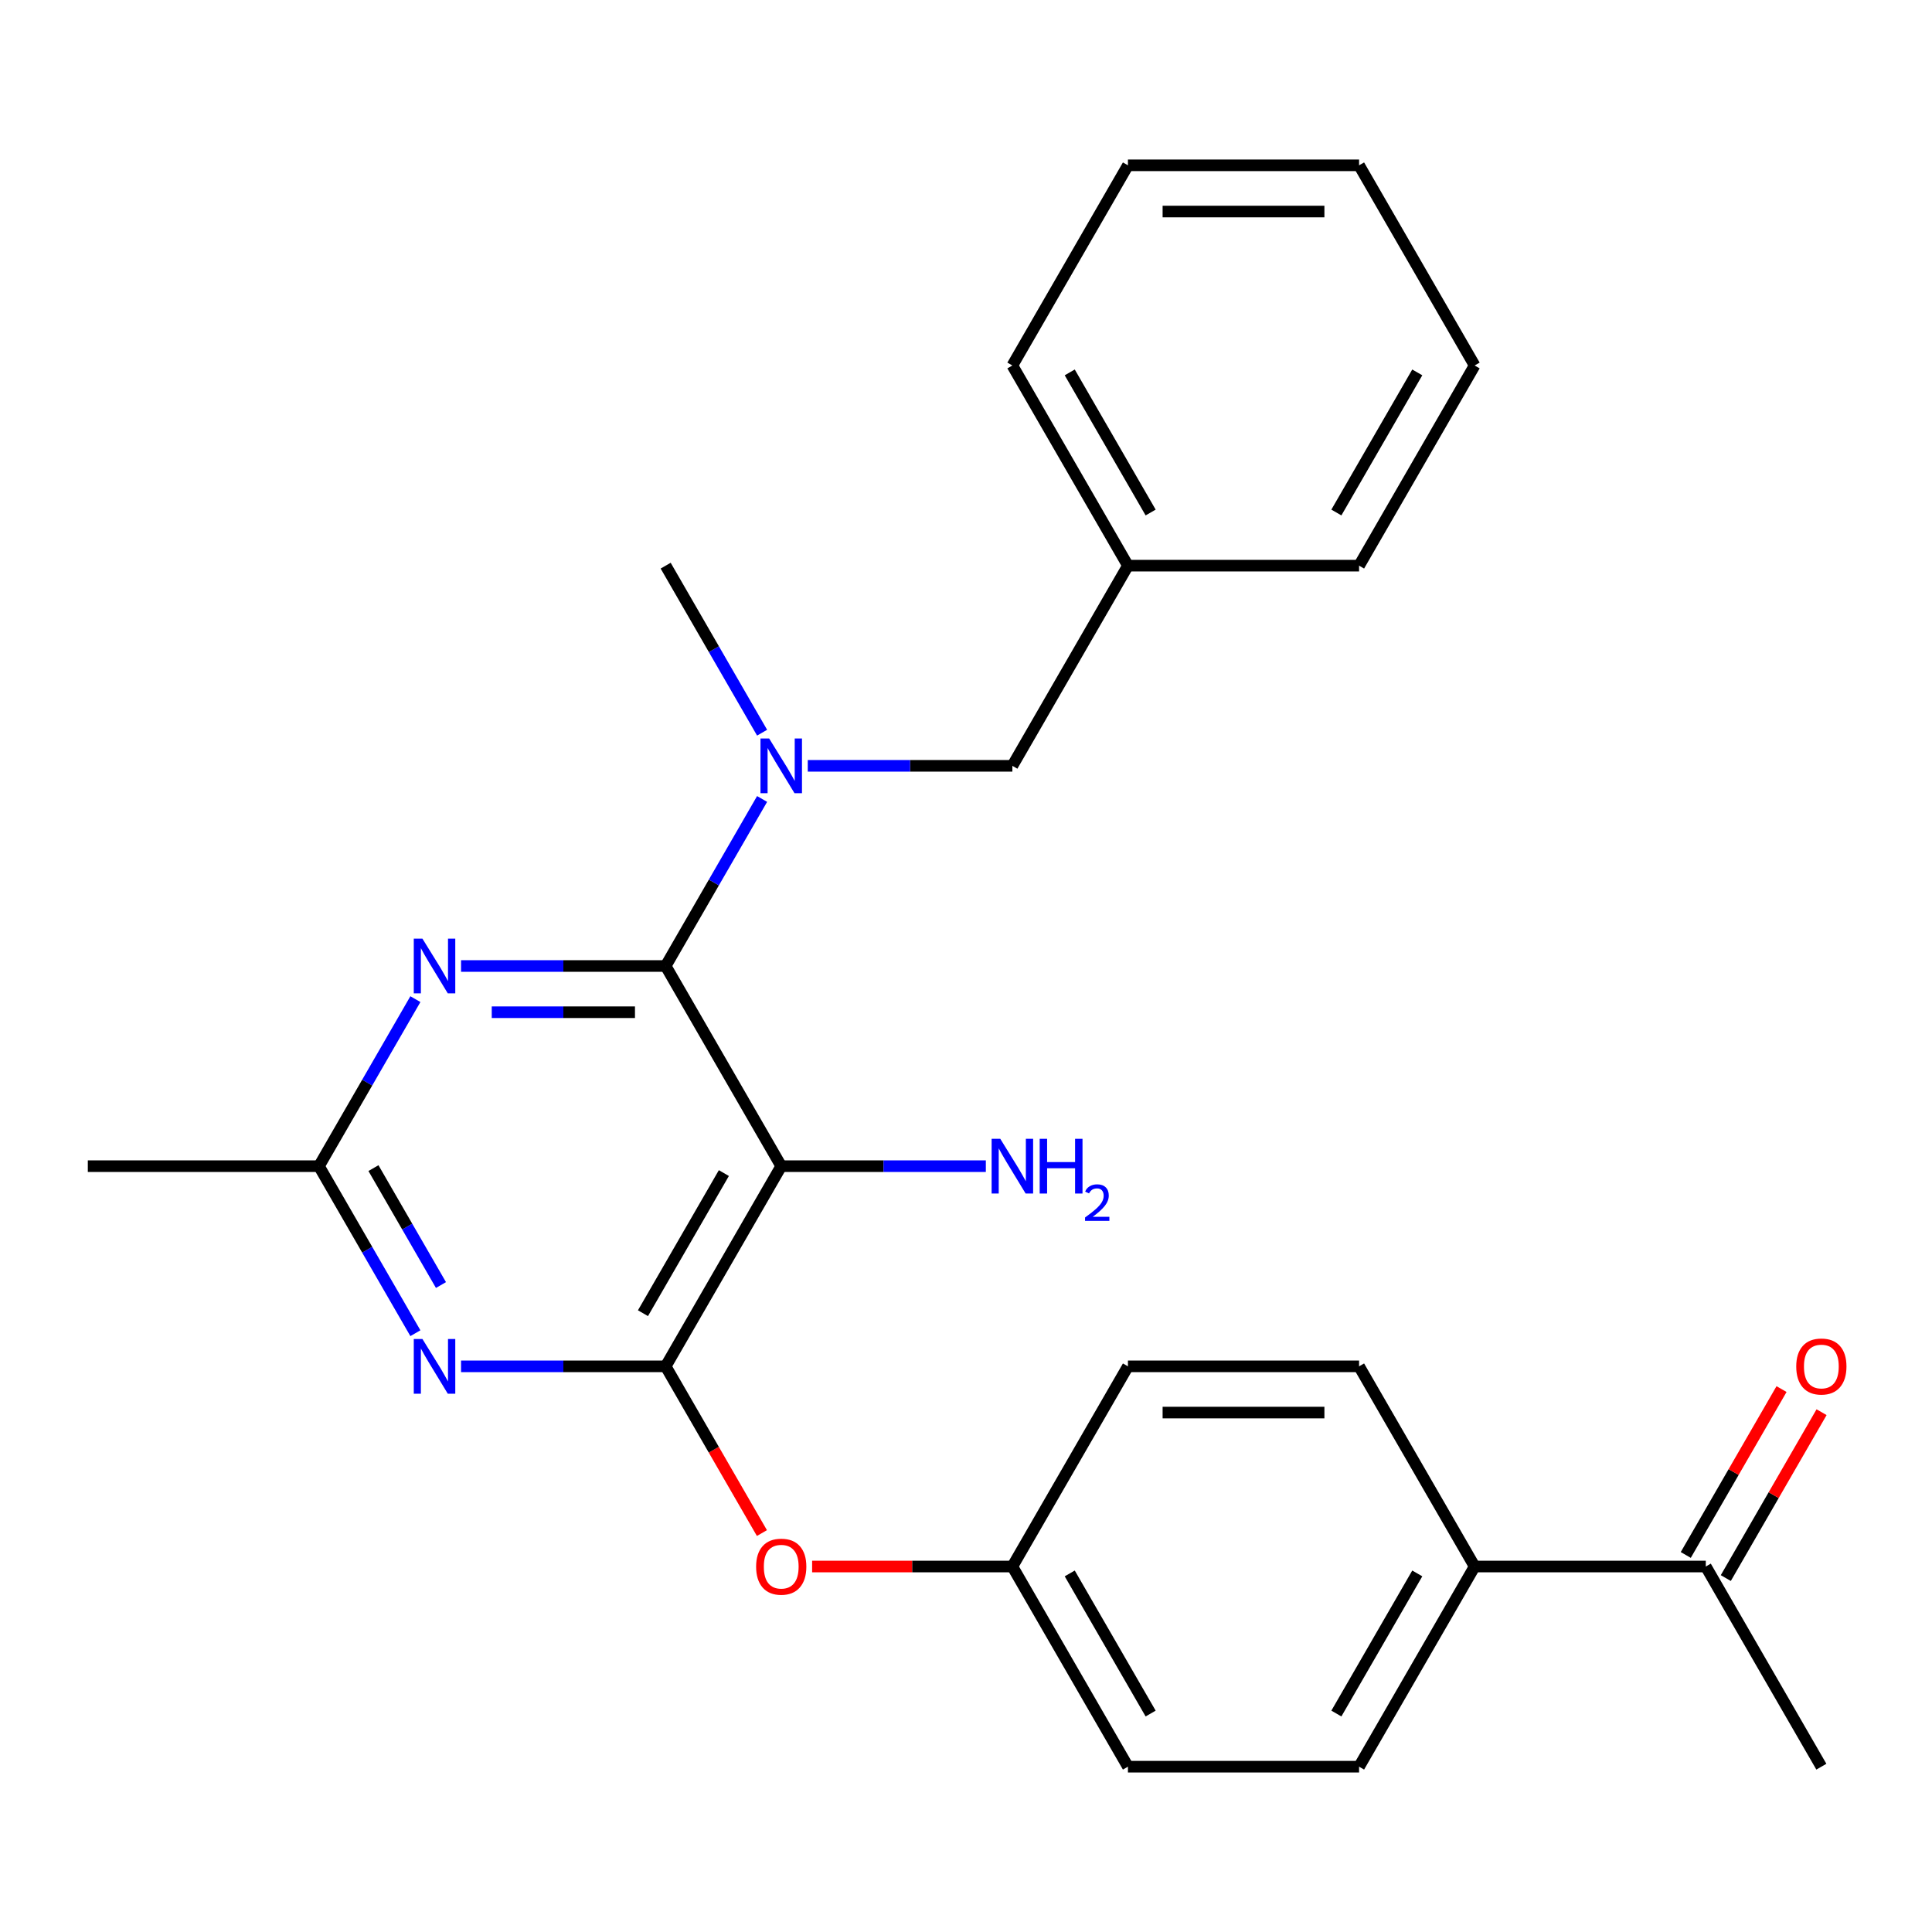 <?xml version='1.0' encoding='iso-8859-1'?>
<svg version='1.1' baseProfile='full'
              xmlns='http://www.w3.org/2000/svg'
                      xmlns:rdkit='http://www.rdkit.org/xml'
                      xmlns:xlink='http://www.w3.org/1999/xlink'
                  xml:space='preserve'
width='1000px' height='1000px' viewBox='0 0 1000 1000'>
<!-- END OF HEADER -->
<rect style='opacity:1.0;fill:#FFFFFF;stroke:none' width='1000' height='1000' x='0' y='0'> </rect>
<path class='bond-0' d='M 882.911,810.825 L 763.274,810.825' style='fill:none;fill-rule:evenodd;stroke:#000000;stroke-width:6px;stroke-linecap:butt;stroke-linejoin:miter;stroke-opacity:1' />
<path class='bond-1' d='M 893.272,816.807 L 918.057,773.878' style='fill:none;fill-rule:evenodd;stroke:#000000;stroke-width:6px;stroke-linecap:butt;stroke-linejoin:miter;stroke-opacity:1' />
<path class='bond-1' d='M 918.057,773.878 L 942.842,730.949' style='fill:none;fill-rule:evenodd;stroke:#FF0000;stroke-width:6px;stroke-linecap:butt;stroke-linejoin:miter;stroke-opacity:1' />
<path class='bond-1' d='M 872.55,804.843 L 897.335,761.915' style='fill:none;fill-rule:evenodd;stroke:#000000;stroke-width:6px;stroke-linecap:butt;stroke-linejoin:miter;stroke-opacity:1' />
<path class='bond-1' d='M 897.335,761.915 L 922.12,718.986' style='fill:none;fill-rule:evenodd;stroke:#FF0000;stroke-width:6px;stroke-linecap:butt;stroke-linejoin:miter;stroke-opacity:1' />
<path class='bond-2' d='M 882.911,810.825 L 942.729,914.433' style='fill:none;fill-rule:evenodd;stroke:#000000;stroke-width:6px;stroke-linecap:butt;stroke-linejoin:miter;stroke-opacity:1' />
<path class='bond-3' d='M 394.37,793.514 L 369.458,750.365' style='fill:none;fill-rule:evenodd;stroke:#FF0000;stroke-width:6px;stroke-linecap:butt;stroke-linejoin:miter;stroke-opacity:1' />
<path class='bond-3' d='M 369.458,750.365 L 344.546,707.217' style='fill:none;fill-rule:evenodd;stroke:#000000;stroke-width:6px;stroke-linecap:butt;stroke-linejoin:miter;stroke-opacity:1' />
<path class='bond-4' d='M 420.355,810.825 L 472.178,810.825' style='fill:none;fill-rule:evenodd;stroke:#FF0000;stroke-width:6px;stroke-linecap:butt;stroke-linejoin:miter;stroke-opacity:1' />
<path class='bond-4' d='M 472.178,810.825 L 524.001,810.825' style='fill:none;fill-rule:evenodd;stroke:#000000;stroke-width:6px;stroke-linecap:butt;stroke-linejoin:miter;stroke-opacity:1' />
<path class='bond-5' d='M 763.274,810.825 L 703.456,914.433' style='fill:none;fill-rule:evenodd;stroke:#000000;stroke-width:6px;stroke-linecap:butt;stroke-linejoin:miter;stroke-opacity:1' />
<path class='bond-5' d='M 733.58,814.403 L 691.707,886.929' style='fill:none;fill-rule:evenodd;stroke:#000000;stroke-width:6px;stroke-linecap:butt;stroke-linejoin:miter;stroke-opacity:1' />
<path class='bond-6' d='M 763.274,810.825 L 703.456,707.217' style='fill:none;fill-rule:evenodd;stroke:#000000;stroke-width:6px;stroke-linecap:butt;stroke-linejoin:miter;stroke-opacity:1' />
<path class='bond-7' d='M 404.364,603.608 L 344.546,707.217' style='fill:none;fill-rule:evenodd;stroke:#000000;stroke-width:6px;stroke-linecap:butt;stroke-linejoin:miter;stroke-opacity:1' />
<path class='bond-7' d='M 374.67,607.186 L 332.797,679.712' style='fill:none;fill-rule:evenodd;stroke:#000000;stroke-width:6px;stroke-linecap:butt;stroke-linejoin:miter;stroke-opacity:1' />
<path class='bond-8' d='M 404.364,603.608 L 344.546,500' style='fill:none;fill-rule:evenodd;stroke:#000000;stroke-width:6px;stroke-linecap:butt;stroke-linejoin:miter;stroke-opacity:1' />
<path class='bond-9' d='M 404.364,603.608 L 457.317,603.608' style='fill:none;fill-rule:evenodd;stroke:#000000;stroke-width:6px;stroke-linecap:butt;stroke-linejoin:miter;stroke-opacity:1' />
<path class='bond-9' d='M 457.317,603.608 L 510.27,603.608' style='fill:none;fill-rule:evenodd;stroke:#0000FF;stroke-width:6px;stroke-linecap:butt;stroke-linejoin:miter;stroke-opacity:1' />
<path class='bond-10' d='M 238.64,500 L 291.593,500' style='fill:none;fill-rule:evenodd;stroke:#0000FF;stroke-width:6px;stroke-linecap:butt;stroke-linejoin:miter;stroke-opacity:1' />
<path class='bond-10' d='M 291.593,500 L 344.546,500' style='fill:none;fill-rule:evenodd;stroke:#000000;stroke-width:6px;stroke-linecap:butt;stroke-linejoin:miter;stroke-opacity:1' />
<path class='bond-10' d='M 254.526,523.927 L 291.593,523.927' style='fill:none;fill-rule:evenodd;stroke:#0000FF;stroke-width:6px;stroke-linecap:butt;stroke-linejoin:miter;stroke-opacity:1' />
<path class='bond-10' d='M 291.593,523.927 L 328.66,523.927' style='fill:none;fill-rule:evenodd;stroke:#000000;stroke-width:6px;stroke-linecap:butt;stroke-linejoin:miter;stroke-opacity:1' />
<path class='bond-11' d='M 215.007,517.151 L 190.049,560.38' style='fill:none;fill-rule:evenodd;stroke:#0000FF;stroke-width:6px;stroke-linecap:butt;stroke-linejoin:miter;stroke-opacity:1' />
<path class='bond-11' d='M 190.049,560.38 L 165.091,603.608' style='fill:none;fill-rule:evenodd;stroke:#000000;stroke-width:6px;stroke-linecap:butt;stroke-linejoin:miter;stroke-opacity:1' />
<path class='bond-12' d='M 238.64,707.217 L 291.593,707.217' style='fill:none;fill-rule:evenodd;stroke:#0000FF;stroke-width:6px;stroke-linecap:butt;stroke-linejoin:miter;stroke-opacity:1' />
<path class='bond-12' d='M 291.593,707.217 L 344.546,707.217' style='fill:none;fill-rule:evenodd;stroke:#000000;stroke-width:6px;stroke-linecap:butt;stroke-linejoin:miter;stroke-opacity:1' />
<path class='bond-13' d='M 215.007,690.066 L 190.049,646.837' style='fill:none;fill-rule:evenodd;stroke:#0000FF;stroke-width:6px;stroke-linecap:butt;stroke-linejoin:miter;stroke-opacity:1' />
<path class='bond-13' d='M 190.049,646.837 L 165.091,603.608' style='fill:none;fill-rule:evenodd;stroke:#000000;stroke-width:6px;stroke-linecap:butt;stroke-linejoin:miter;stroke-opacity:1' />
<path class='bond-13' d='M 228.242,665.134 L 210.771,634.873' style='fill:none;fill-rule:evenodd;stroke:#0000FF;stroke-width:6px;stroke-linecap:butt;stroke-linejoin:miter;stroke-opacity:1' />
<path class='bond-13' d='M 210.771,634.873 L 193.3,604.613' style='fill:none;fill-rule:evenodd;stroke:#000000;stroke-width:6px;stroke-linecap:butt;stroke-linejoin:miter;stroke-opacity:1' />
<path class='bond-14' d='M 344.546,500 L 369.504,456.771' style='fill:none;fill-rule:evenodd;stroke:#000000;stroke-width:6px;stroke-linecap:butt;stroke-linejoin:miter;stroke-opacity:1' />
<path class='bond-14' d='M 369.504,456.771 L 394.462,413.543' style='fill:none;fill-rule:evenodd;stroke:#0000FF;stroke-width:6px;stroke-linecap:butt;stroke-linejoin:miter;stroke-opacity:1' />
<path class='bond-15' d='M 165.091,603.608 L 45.455,603.608' style='fill:none;fill-rule:evenodd;stroke:#000000;stroke-width:6px;stroke-linecap:butt;stroke-linejoin:miter;stroke-opacity:1' />
<path class='bond-16' d='M 703.456,914.433 L 583.819,914.433' style='fill:none;fill-rule:evenodd;stroke:#000000;stroke-width:6px;stroke-linecap:butt;stroke-linejoin:miter;stroke-opacity:1' />
<path class='bond-17' d='M 703.456,707.217 L 583.819,707.217' style='fill:none;fill-rule:evenodd;stroke:#000000;stroke-width:6px;stroke-linecap:butt;stroke-linejoin:miter;stroke-opacity:1' />
<path class='bond-17' d='M 685.51,731.144 L 601.765,731.144' style='fill:none;fill-rule:evenodd;stroke:#000000;stroke-width:6px;stroke-linecap:butt;stroke-linejoin:miter;stroke-opacity:1' />
<path class='bond-18' d='M 524.001,810.825 L 583.819,707.217' style='fill:none;fill-rule:evenodd;stroke:#000000;stroke-width:6px;stroke-linecap:butt;stroke-linejoin:miter;stroke-opacity:1' />
<path class='bond-19' d='M 524.001,810.825 L 583.819,914.433' style='fill:none;fill-rule:evenodd;stroke:#000000;stroke-width:6px;stroke-linecap:butt;stroke-linejoin:miter;stroke-opacity:1' />
<path class='bond-19' d='M 553.695,814.403 L 595.568,886.929' style='fill:none;fill-rule:evenodd;stroke:#000000;stroke-width:6px;stroke-linecap:butt;stroke-linejoin:miter;stroke-opacity:1' />
<path class='bond-20' d='M 763.274,189.175 L 703.456,292.783' style='fill:none;fill-rule:evenodd;stroke:#000000;stroke-width:6px;stroke-linecap:butt;stroke-linejoin:miter;stroke-opacity:1' />
<path class='bond-20' d='M 733.58,192.753 L 691.707,265.278' style='fill:none;fill-rule:evenodd;stroke:#000000;stroke-width:6px;stroke-linecap:butt;stroke-linejoin:miter;stroke-opacity:1' />
<path class='bond-21' d='M 763.274,189.175 L 703.456,85.567' style='fill:none;fill-rule:evenodd;stroke:#000000;stroke-width:6px;stroke-linecap:butt;stroke-linejoin:miter;stroke-opacity:1' />
<path class='bond-22' d='M 703.456,85.567 L 583.819,85.567' style='fill:none;fill-rule:evenodd;stroke:#000000;stroke-width:6px;stroke-linecap:butt;stroke-linejoin:miter;stroke-opacity:1' />
<path class='bond-22' d='M 685.51,109.494 L 601.765,109.494' style='fill:none;fill-rule:evenodd;stroke:#000000;stroke-width:6px;stroke-linecap:butt;stroke-linejoin:miter;stroke-opacity:1' />
<path class='bond-23' d='M 583.819,85.567 L 524.001,189.175' style='fill:none;fill-rule:evenodd;stroke:#000000;stroke-width:6px;stroke-linecap:butt;stroke-linejoin:miter;stroke-opacity:1' />
<path class='bond-24' d='M 524.001,189.175 L 583.819,292.783' style='fill:none;fill-rule:evenodd;stroke:#000000;stroke-width:6px;stroke-linecap:butt;stroke-linejoin:miter;stroke-opacity:1' />
<path class='bond-24' d='M 553.695,192.753 L 595.568,265.278' style='fill:none;fill-rule:evenodd;stroke:#000000;stroke-width:6px;stroke-linecap:butt;stroke-linejoin:miter;stroke-opacity:1' />
<path class='bond-25' d='M 583.819,292.783 L 703.456,292.783' style='fill:none;fill-rule:evenodd;stroke:#000000;stroke-width:6px;stroke-linecap:butt;stroke-linejoin:miter;stroke-opacity:1' />
<path class='bond-26' d='M 583.819,292.783 L 524.001,396.392' style='fill:none;fill-rule:evenodd;stroke:#000000;stroke-width:6px;stroke-linecap:butt;stroke-linejoin:miter;stroke-opacity:1' />
<path class='bond-27' d='M 524.001,396.392 L 471.048,396.392' style='fill:none;fill-rule:evenodd;stroke:#000000;stroke-width:6px;stroke-linecap:butt;stroke-linejoin:miter;stroke-opacity:1' />
<path class='bond-27' d='M 471.048,396.392 L 418.095,396.392' style='fill:none;fill-rule:evenodd;stroke:#0000FF;stroke-width:6px;stroke-linecap:butt;stroke-linejoin:miter;stroke-opacity:1' />
<path class='bond-28' d='M 394.462,379.241 L 369.504,336.012' style='fill:none;fill-rule:evenodd;stroke:#0000FF;stroke-width:6px;stroke-linecap:butt;stroke-linejoin:miter;stroke-opacity:1' />
<path class='bond-28' d='M 369.504,336.012 L 344.546,292.783' style='fill:none;fill-rule:evenodd;stroke:#000000;stroke-width:6px;stroke-linecap:butt;stroke-linejoin:miter;stroke-opacity:1' />
<path  class='atom-1' d='M 391.364 810.905
Q 391.364 804.105, 394.724 800.305
Q 398.084 796.505, 404.364 796.505
Q 410.644 796.505, 414.004 800.305
Q 417.364 804.105, 417.364 810.905
Q 417.364 817.785, 413.964 821.705
Q 410.564 825.585, 404.364 825.585
Q 398.124 825.585, 394.724 821.705
Q 391.364 817.825, 391.364 810.905
M 404.364 822.385
Q 408.684 822.385, 411.004 819.505
Q 413.364 816.585, 413.364 810.905
Q 413.364 805.345, 411.004 802.545
Q 408.684 799.705, 404.364 799.705
Q 400.044 799.705, 397.684 802.505
Q 395.364 805.305, 395.364 810.905
Q 395.364 816.625, 397.684 819.505
Q 400.044 822.385, 404.364 822.385
' fill='#FF0000'/>
<path  class='atom-4' d='M 218.649 485.84
L 227.929 500.84
Q 228.849 502.32, 230.329 505
Q 231.809 507.68, 231.889 507.84
L 231.889 485.84
L 235.649 485.84
L 235.649 514.16
L 231.769 514.16
L 221.809 497.76
Q 220.649 495.84, 219.409 493.64
Q 218.209 491.44, 217.849 490.76
L 217.849 514.16
L 214.169 514.16
L 214.169 485.84
L 218.649 485.84
' fill='#0000FF'/>
<path  class='atom-5' d='M 218.649 693.057
L 227.929 708.057
Q 228.849 709.537, 230.329 712.217
Q 231.809 714.897, 231.889 715.057
L 231.889 693.057
L 235.649 693.057
L 235.649 721.377
L 231.769 721.377
L 221.809 704.977
Q 220.649 703.057, 219.409 700.857
Q 218.209 698.657, 217.849 697.977
L 217.849 721.377
L 214.169 721.377
L 214.169 693.057
L 218.649 693.057
' fill='#0000FF'/>
<path  class='atom-9' d='M 517.741 589.448
L 527.021 604.448
Q 527.941 605.928, 529.421 608.608
Q 530.901 611.288, 530.981 611.448
L 530.981 589.448
L 534.741 589.448
L 534.741 617.768
L 530.861 617.768
L 520.901 601.368
Q 519.741 599.448, 518.501 597.248
Q 517.301 595.048, 516.941 594.368
L 516.941 617.768
L 513.261 617.768
L 513.261 589.448
L 517.741 589.448
' fill='#0000FF'/>
<path  class='atom-9' d='M 538.141 589.448
L 541.981 589.448
L 541.981 601.488
L 556.461 601.488
L 556.461 589.448
L 560.301 589.448
L 560.301 617.768
L 556.461 617.768
L 556.461 604.688
L 541.981 604.688
L 541.981 617.768
L 538.141 617.768
L 538.141 589.448
' fill='#0000FF'/>
<path  class='atom-9' d='M 561.674 616.775
Q 562.36 615.006, 563.997 614.029
Q 565.634 613.026, 567.904 613.026
Q 570.729 613.026, 572.313 614.557
Q 573.897 616.088, 573.897 618.808
Q 573.897 621.58, 571.838 624.167
Q 569.805 626.754, 565.581 629.816
L 574.214 629.816
L 574.214 631.928
L 561.621 631.928
L 561.621 630.16
Q 565.106 627.678, 567.165 625.83
Q 569.251 623.982, 570.254 622.319
Q 571.257 620.656, 571.257 618.94
Q 571.257 617.144, 570.359 616.141
Q 569.462 615.138, 567.904 615.138
Q 566.399 615.138, 565.396 615.745
Q 564.393 616.352, 563.68 617.699
L 561.674 616.775
' fill='#0000FF'/>
<path  class='atom-11' d='M 929.729 707.297
Q 929.729 700.497, 933.089 696.697
Q 936.449 692.897, 942.729 692.897
Q 949.009 692.897, 952.369 696.697
Q 955.729 700.497, 955.729 707.297
Q 955.729 714.177, 952.329 718.097
Q 948.929 721.977, 942.729 721.977
Q 936.489 721.977, 933.089 718.097
Q 929.729 714.217, 929.729 707.297
M 942.729 718.777
Q 947.049 718.777, 949.369 715.897
Q 951.729 712.977, 951.729 707.297
Q 951.729 701.737, 949.369 698.937
Q 947.049 696.097, 942.729 696.097
Q 938.409 696.097, 936.049 698.897
Q 933.729 701.697, 933.729 707.297
Q 933.729 713.017, 936.049 715.897
Q 938.409 718.777, 942.729 718.777
' fill='#FF0000'/>
<path  class='atom-25' d='M 398.104 382.232
L 407.384 397.232
Q 408.304 398.712, 409.784 401.392
Q 411.264 404.072, 411.344 404.232
L 411.344 382.232
L 415.104 382.232
L 415.104 410.552
L 411.224 410.552
L 401.264 394.152
Q 400.104 392.232, 398.864 390.032
Q 397.664 387.832, 397.304 387.152
L 397.304 410.552
L 393.624 410.552
L 393.624 382.232
L 398.104 382.232
' fill='#0000FF'/>
</svg>
